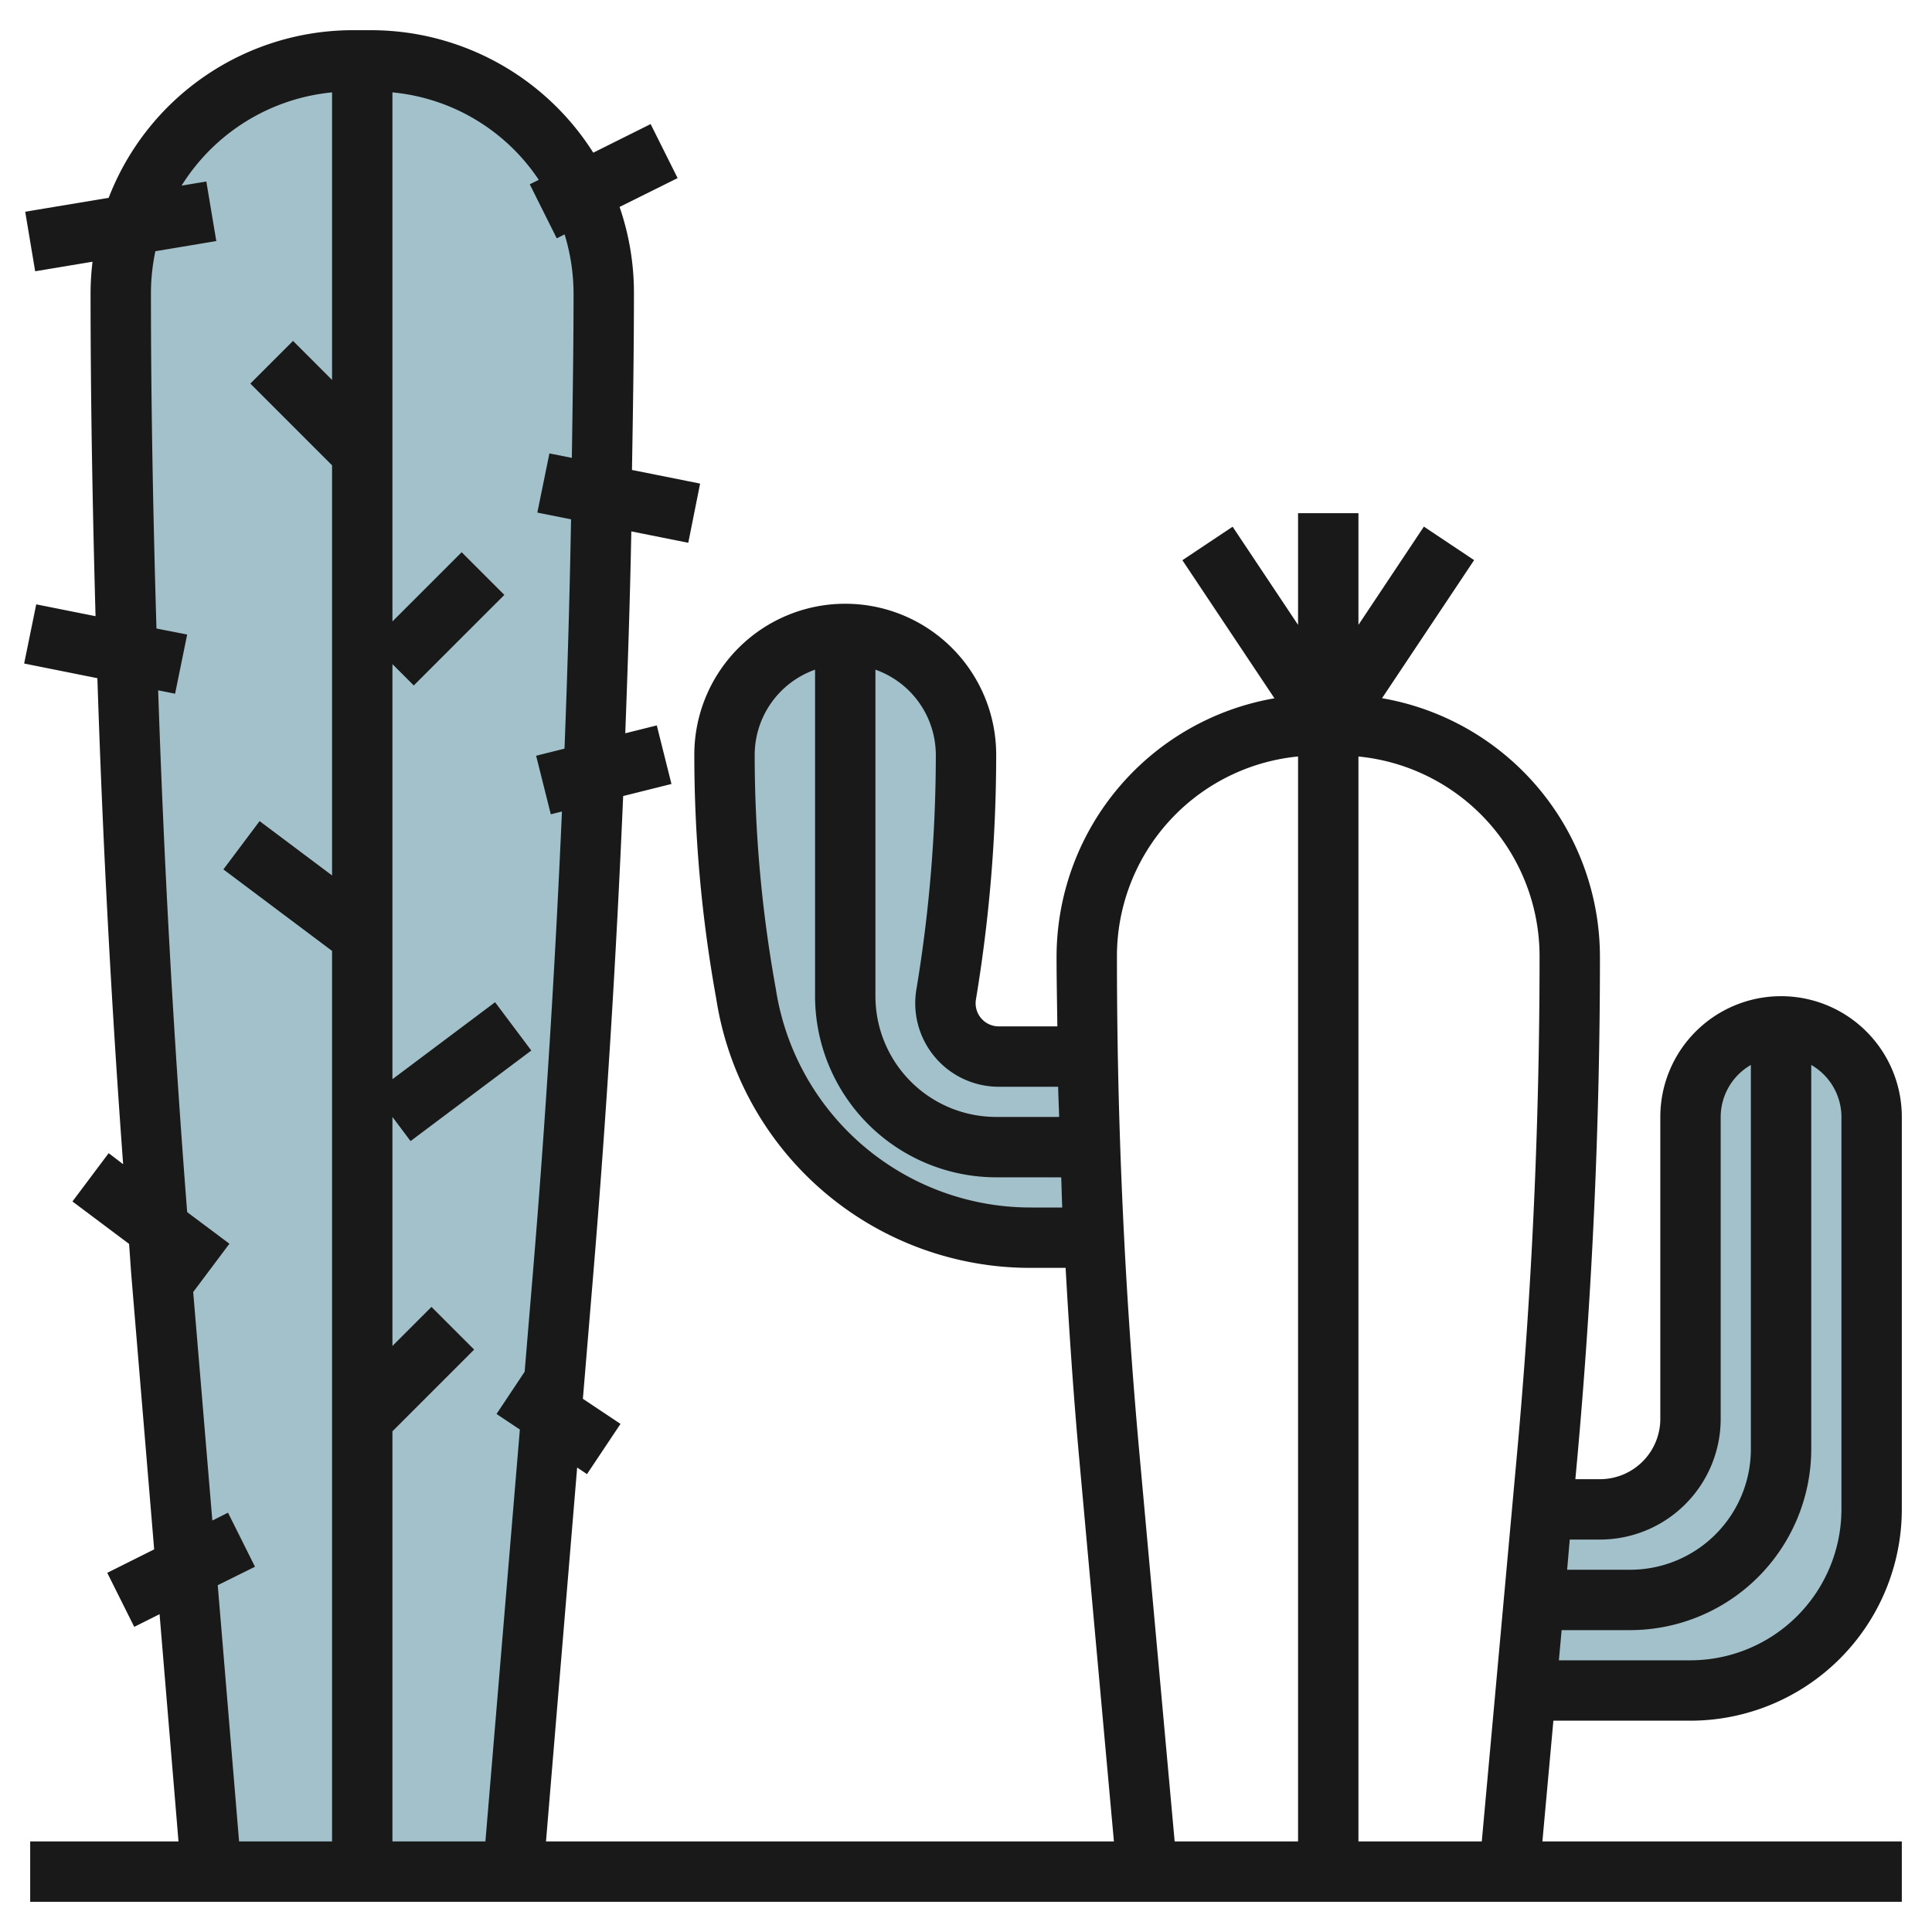 <?xml version="1.0" encoding="UTF-8"?>
<svg xmlns="http://www.w3.org/2000/svg" id="Layer_3" data-name="Layer 3" viewBox="0 0 64 64" width="512" height="512"><path d="M36.236,41h-2.07a9.569,9.569,0,0,1-9.45-8.065h0A44.269,44.269,0,0,1,24,25h0a4,4,0,0,1,4-4h0a4,4,0,0,1,4,4h0a48.3,48.3,0,0,1-.658,7.946h0A1.764,1.764,0,0,0,33.083,35H36.03" style="fill:#a3c1ca"/><path d="M51.09,50H53a3,3,0,0,0,3-3h0V37a3,3,0,0,1,3-3h0a3,3,0,0,1,3,3V50h0a6,6,0,0,1-6,6H50.545" style="fill:#a3c1ca"/><path d="M17,62l1.646-19.758Q20,26.008,20,9.7h0a7.7,7.7,0,0,0-2.89-6.014h0A7.7,7.7,0,0,0,12.3,2h-.6A7.7,7.7,0,0,0,6.89,3.688h0A7.7,7.7,0,0,0,4,9.7H4q0,16.29,1.354,32.54L7,62" style="fill:#a3c1ca"/><path d="M59,33a4,4,0,0,0-4,4V47a2,2,0,0,1-2,2h-.814l.059-.645c.5-5.516.755-11.12.755-16.654a8.7,8.7,0,0,0-7.218-8.572l3.05-4.574-1.664-1.11L45,20.7V17H43v3.7l-2.168-3.252-1.664,1.11,3.05,4.574A8.7,8.7,0,0,0,35,31.7c0,.765.017,1.532.026,2.3H33.083a.766.766,0,0,1-.754-.891A49.469,49.469,0,0,0,33,25a5,5,0,0,0-10,0,45.371,45.371,0,0,0,.728,8.093A10.523,10.523,0,0,0,34.166,42H35.3c.119,2.125.262,4.248.454,6.355L36.9,61H18.087l1.032-12.386.326.218,1.11-1.664-1.246-.831.334-4.012c.441-5.289.772-10.62,1-15.955l1.6-.4-.486-1.94-1.044.261c.083-2.23.159-4.46.2-6.688l1.887.377.392-1.96-2.257-.452C20.968,13.61,21,11.652,21,9.7a8.72,8.72,0,0,0-.476-2.845L22.447,5.9l-.894-1.79-1.9.948A8.718,8.718,0,0,0,12.3,1h-.6A8.677,8.677,0,0,0,3.6,6.553L.835,7.014l.33,1.972,1.9-.316A8.821,8.821,0,0,0,3,9.7c0,3.56.067,7.135.165,10.712L1.2,20.02.8,21.98l2.426.486q.262,8.064.853,16.1L3.6,38.2,2.4,39.8l1.876,1.406c.029.372.05.748.081,1.119l.75,9-1.554.777.894,1.79.839-.42L5.913,61H1v2H63V61H51.094l.364-4H56a7.009,7.009,0,0,0,7-7V37A4,4,0,0,0,59,33ZM53,51a4,4,0,0,0,4-4V37a1.993,1.993,0,0,1,1-1.722V48a4,4,0,0,1-4,4H51.913L52,51ZM31,25a47.472,47.472,0,0,1-.644,7.781A2.766,2.766,0,0,0,33.083,36h1.969c.008.333.024.667.034,1H33a4,4,0,0,1-4-4V22.184A3,3,0,0,1,31,25Zm3.166,15A8.539,8.539,0,0,1,25.7,32.757,43.471,43.471,0,0,1,25,25a3,3,0,0,1,2-2.816V33a6.006,6.006,0,0,0,6,6h2.154c.013.333.019.667.034,1Zm3.581,8.174C37.251,42.722,37,37.179,37,31.7a6.647,6.647,0,0,1,6-6.641V61H38.912ZM17.849,5.957l-.3.148.894,1.79.26-.13A6.729,6.729,0,0,1,19,9.7c0,1.818-.031,3.644-.057,5.468L18.2,15.02,17.8,16.98l1.117.224Q18.849,21,18.7,24.8l-.94.235.486,1.94.369-.093c-.224,5.11-.54,10.216-.962,15.282l-.273,3.276-.932,1.4.773.515L16.08,61H13V47.414l2.707-2.707-1.414-1.414L13,44.586V37l.6.8,4-3-1.2-1.6L13,35.75V22l.707.707,3-3-1.414-1.414L13,20.586V3.06a6.566,6.566,0,0,1,4.849,2.9ZM7.213,52.512,8.447,51.9l-.894-1.79-.519.26L6.4,42.8l1.2-1.6L6.2,40.153c-.448-5.736-.766-11.509-.961-17.285l.561.112L6.2,21.02l-1.017-.2C5.073,17.1,5,13.394,5,9.7a6.777,6.777,0,0,1,.147-1.378l2.018-.337-.33-1.972-.82.136A6.63,6.63,0,0,1,11,3.06v9.526L9.707,11.293,8.293,12.707,11,15.414V29L8.6,27.2,7.4,28.8,11,31.5V61H7.92ZM45,61V25.06A6.648,6.648,0,0,1,51,31.7c0,5.475-.251,11.017-.748,16.473L49.086,61ZM61,50a5.007,5.007,0,0,1-5,5H51.64l.091-1H54a6.006,6.006,0,0,0,6-6V35.278A1.993,1.993,0,0,1,61,37Z" style="fill:#191919"/></svg>
